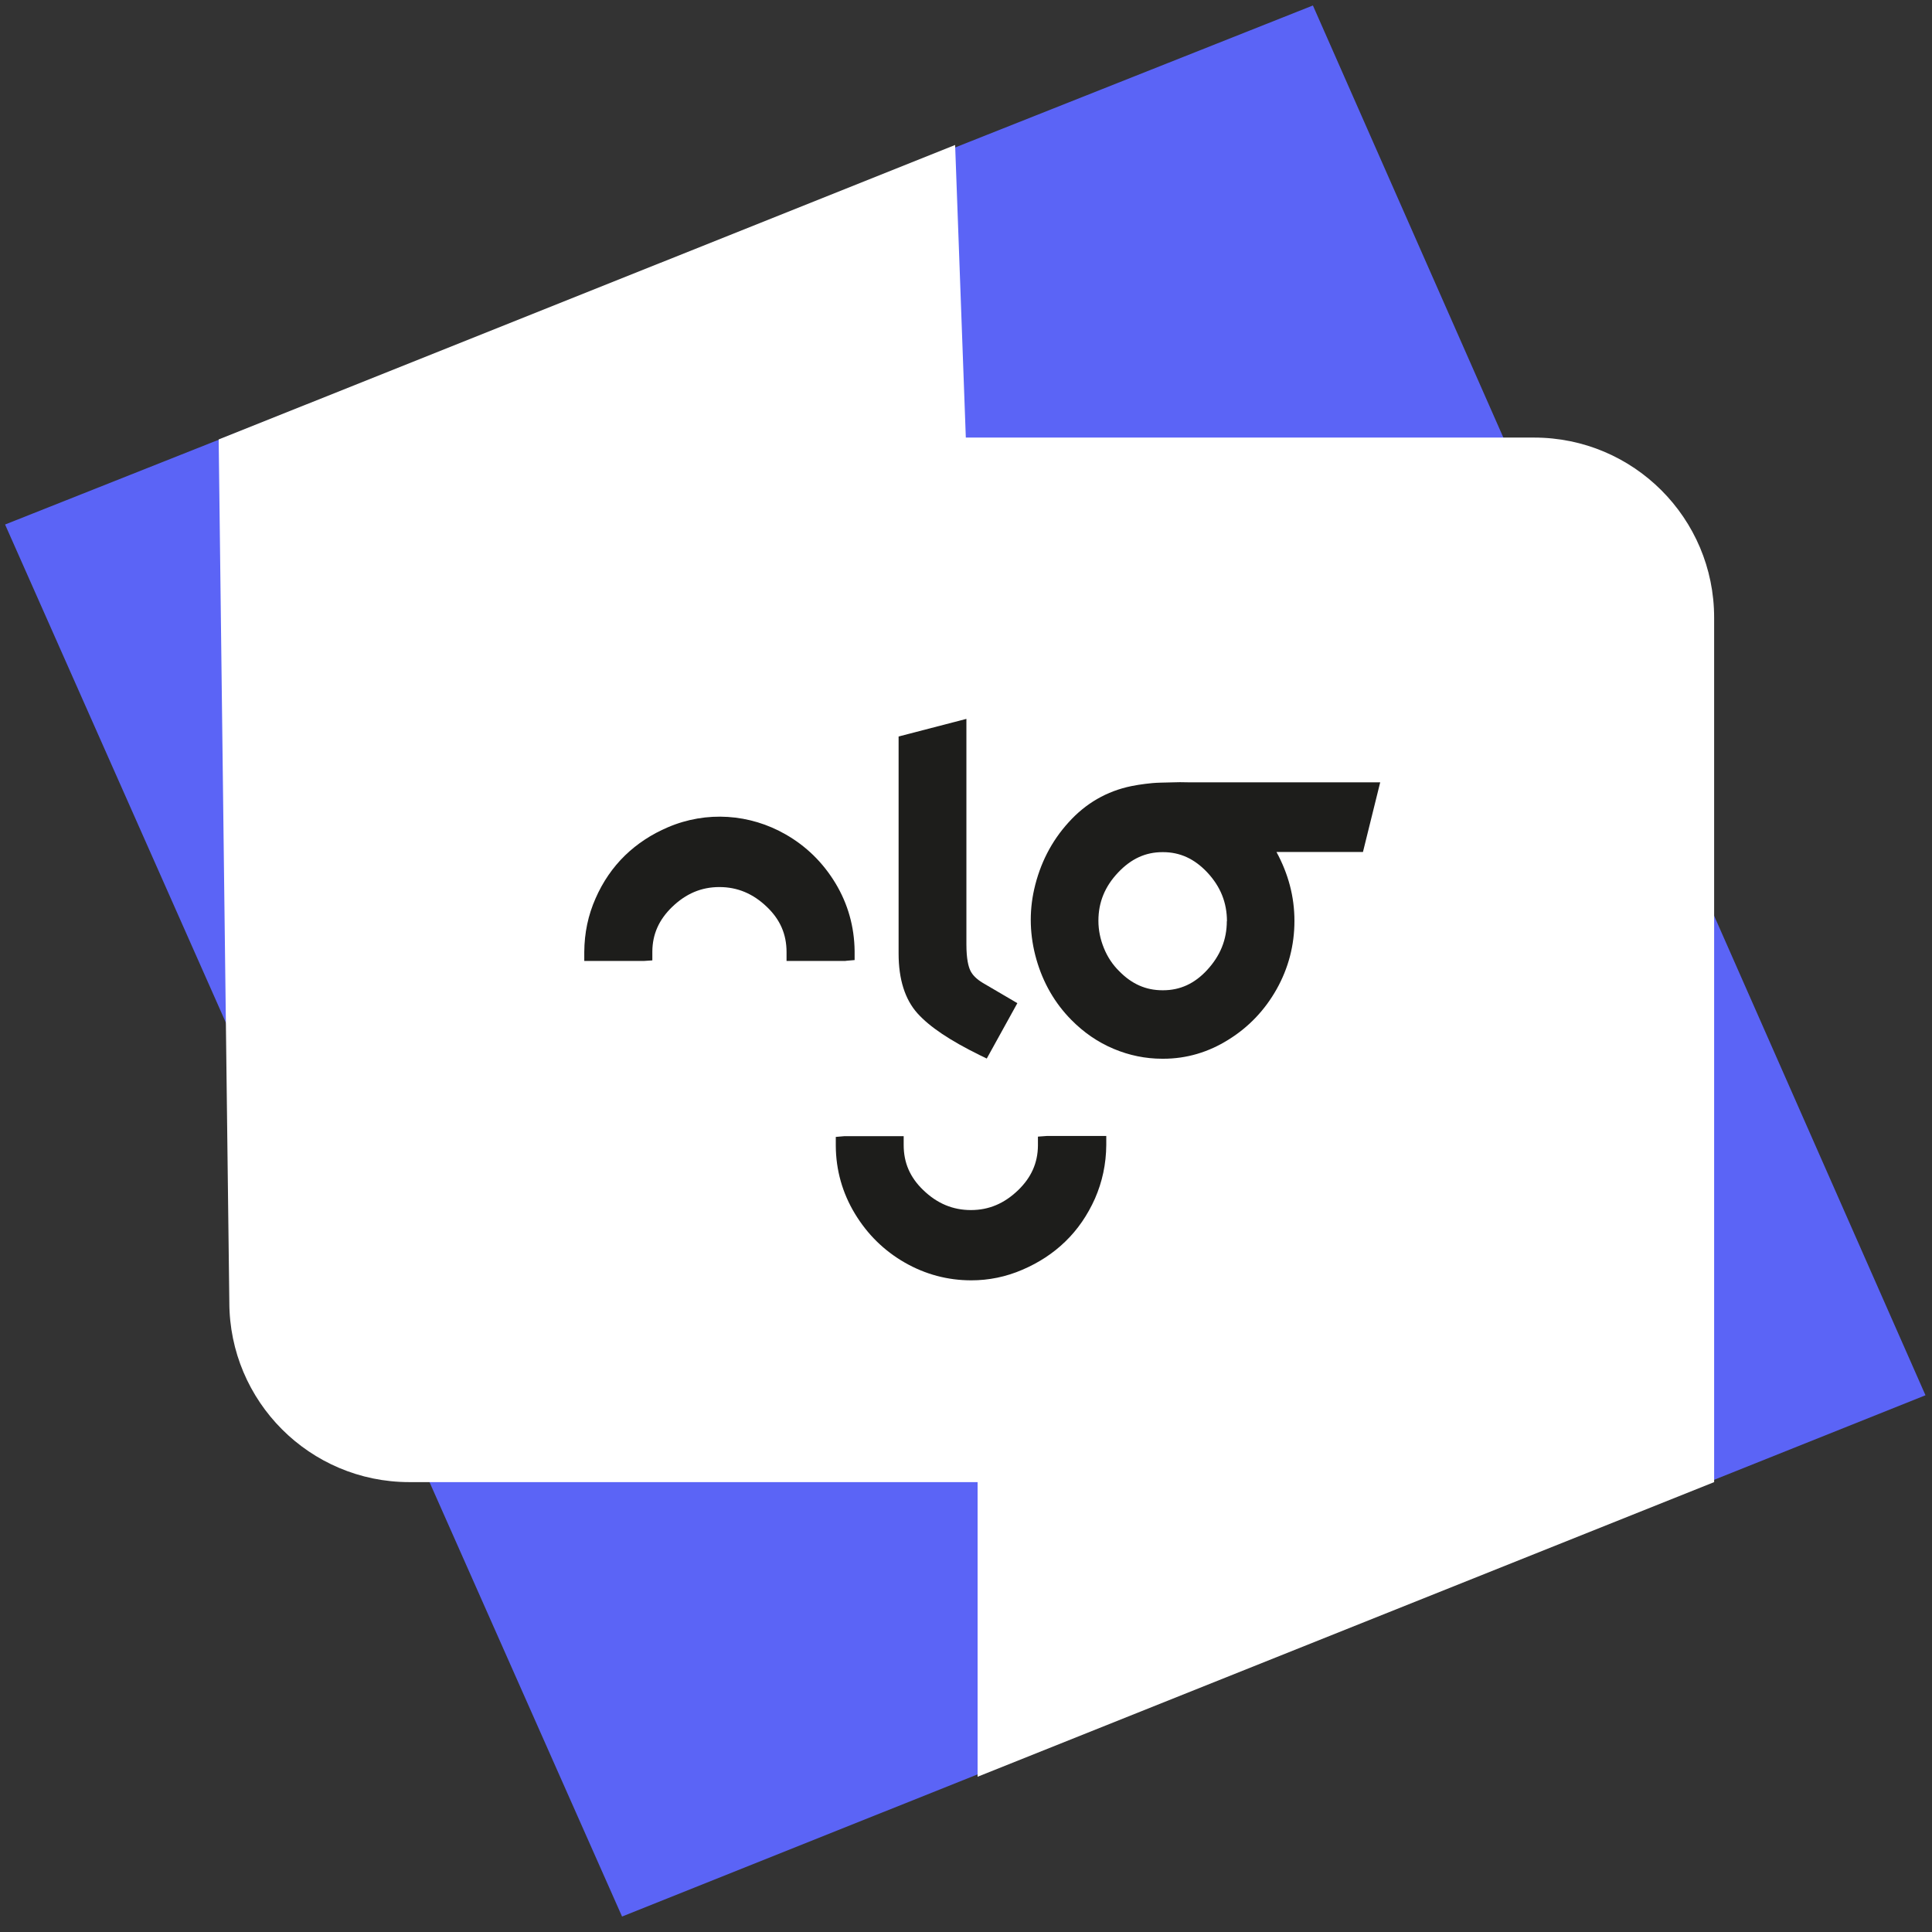 <svg width="43" height="43" viewBox="0 0 43 43" fill="none" xmlns="http://www.w3.org/2000/svg">
<rect x="0" y="0" width="43" height="43" fill="#333333" stroke="none"/>
<path d="M29.221 0.122L42.855 31.054L13.845 42.656L0.113 11.674L29.221 0.122Z" fill="#5B64F6"/>
<path d="M21.496 9.739L21.258 3.227L4.867 9.781L5.104 28.98C5.104 31.193 6.898 32.987 9.11 32.987H21.758V39.544L38.151 32.987V13.745C38.151 11.533 36.357 9.739 34.144 9.739H21.496Z" fill="white"/>
<g clip-path="url(#clip0_2299_2204)">
<path d="M18.823 21.385L19.021 21.368V21.169C19.015 20.625 18.872 20.118 18.595 19.658C18.317 19.199 17.946 18.834 17.486 18.571C16.689 18.114 15.726 18.044 14.866 18.412C14.502 18.567 14.182 18.777 13.91 19.04C13.639 19.304 13.417 19.625 13.255 19.996C13.09 20.368 13.007 20.763 13.004 21.189V21.388H14.327L14.519 21.375V21.175C14.522 20.79 14.668 20.469 14.956 20.189C15.267 19.888 15.611 19.743 16.011 19.743C16.411 19.743 16.762 19.888 17.073 20.189C17.364 20.469 17.506 20.794 17.506 21.189V21.388H18.823V21.385Z" fill="#1D1D1B"/>
<path d="M21.796 23.479L21.962 23.56L22.643 22.327L21.872 21.875C21.737 21.794 21.641 21.699 21.595 21.598C21.555 21.513 21.509 21.348 21.509 21.017V16L20 16.392V21.223C20 21.797 20.142 22.246 20.423 22.557C20.695 22.858 21.145 23.158 21.796 23.479Z" fill="#1D1D1B"/>
<path d="M23.101 25.3V25.5C23.097 25.885 22.952 26.206 22.664 26.486C22.353 26.787 22.009 26.932 21.609 26.932C21.208 26.932 20.858 26.787 20.547 26.486C20.256 26.206 20.113 25.881 20.113 25.486V25.287H18.797L18.602 25.304V25.503C18.605 26.044 18.75 26.554 19.028 27.013C19.306 27.473 19.677 27.837 20.137 28.101C20.596 28.364 21.093 28.496 21.619 28.496C22.006 28.496 22.389 28.419 22.756 28.26C23.12 28.104 23.441 27.895 23.712 27.631C23.984 27.368 24.205 27.047 24.371 26.675C24.533 26.304 24.619 25.908 24.622 25.483V25.283H23.299L23.107 25.297L23.101 25.3Z" fill="#1D1D1B"/>
<path d="M30.722 17.412H26.461C26.309 17.408 26.196 17.408 26.124 17.412L25.836 17.419C25.71 17.422 25.594 17.432 25.492 17.446C25.386 17.459 25.28 17.476 25.181 17.496C24.635 17.608 24.165 17.878 23.782 18.304C23.401 18.723 23.146 19.223 23.017 19.794C22.902 20.307 22.918 20.831 23.067 21.354C23.216 21.875 23.477 22.327 23.841 22.696C24.116 22.976 24.433 23.196 24.787 23.344C25.131 23.489 25.495 23.564 25.866 23.564H25.892C26.408 23.564 26.898 23.419 27.344 23.138C27.791 22.861 28.151 22.483 28.413 22.017C28.677 21.547 28.81 21.037 28.81 20.496C28.81 19.956 28.674 19.449 28.41 18.962H30.335L30.718 17.415L30.722 17.412ZM27.305 20.5C27.305 20.915 27.159 21.273 26.865 21.591C26.587 21.892 26.266 22.04 25.886 22.04H25.872C25.505 22.04 25.191 21.902 24.913 21.618C24.764 21.473 24.648 21.297 24.569 21.101C24.489 20.905 24.447 20.702 24.447 20.493C24.447 20.081 24.592 19.729 24.886 19.419C25.174 19.114 25.495 18.966 25.872 18.966H25.886C26.263 18.966 26.584 19.114 26.868 19.415C27.166 19.733 27.308 20.091 27.308 20.506L27.305 20.5Z" fill="#1D1D1B"/>
</g>
<defs>
<clipPath id="clip0_2299_2204">
<rect width="17.721" height="12.5" fill="white" transform="translate(13 16)"/>
</clipPath>
</defs>
</svg>